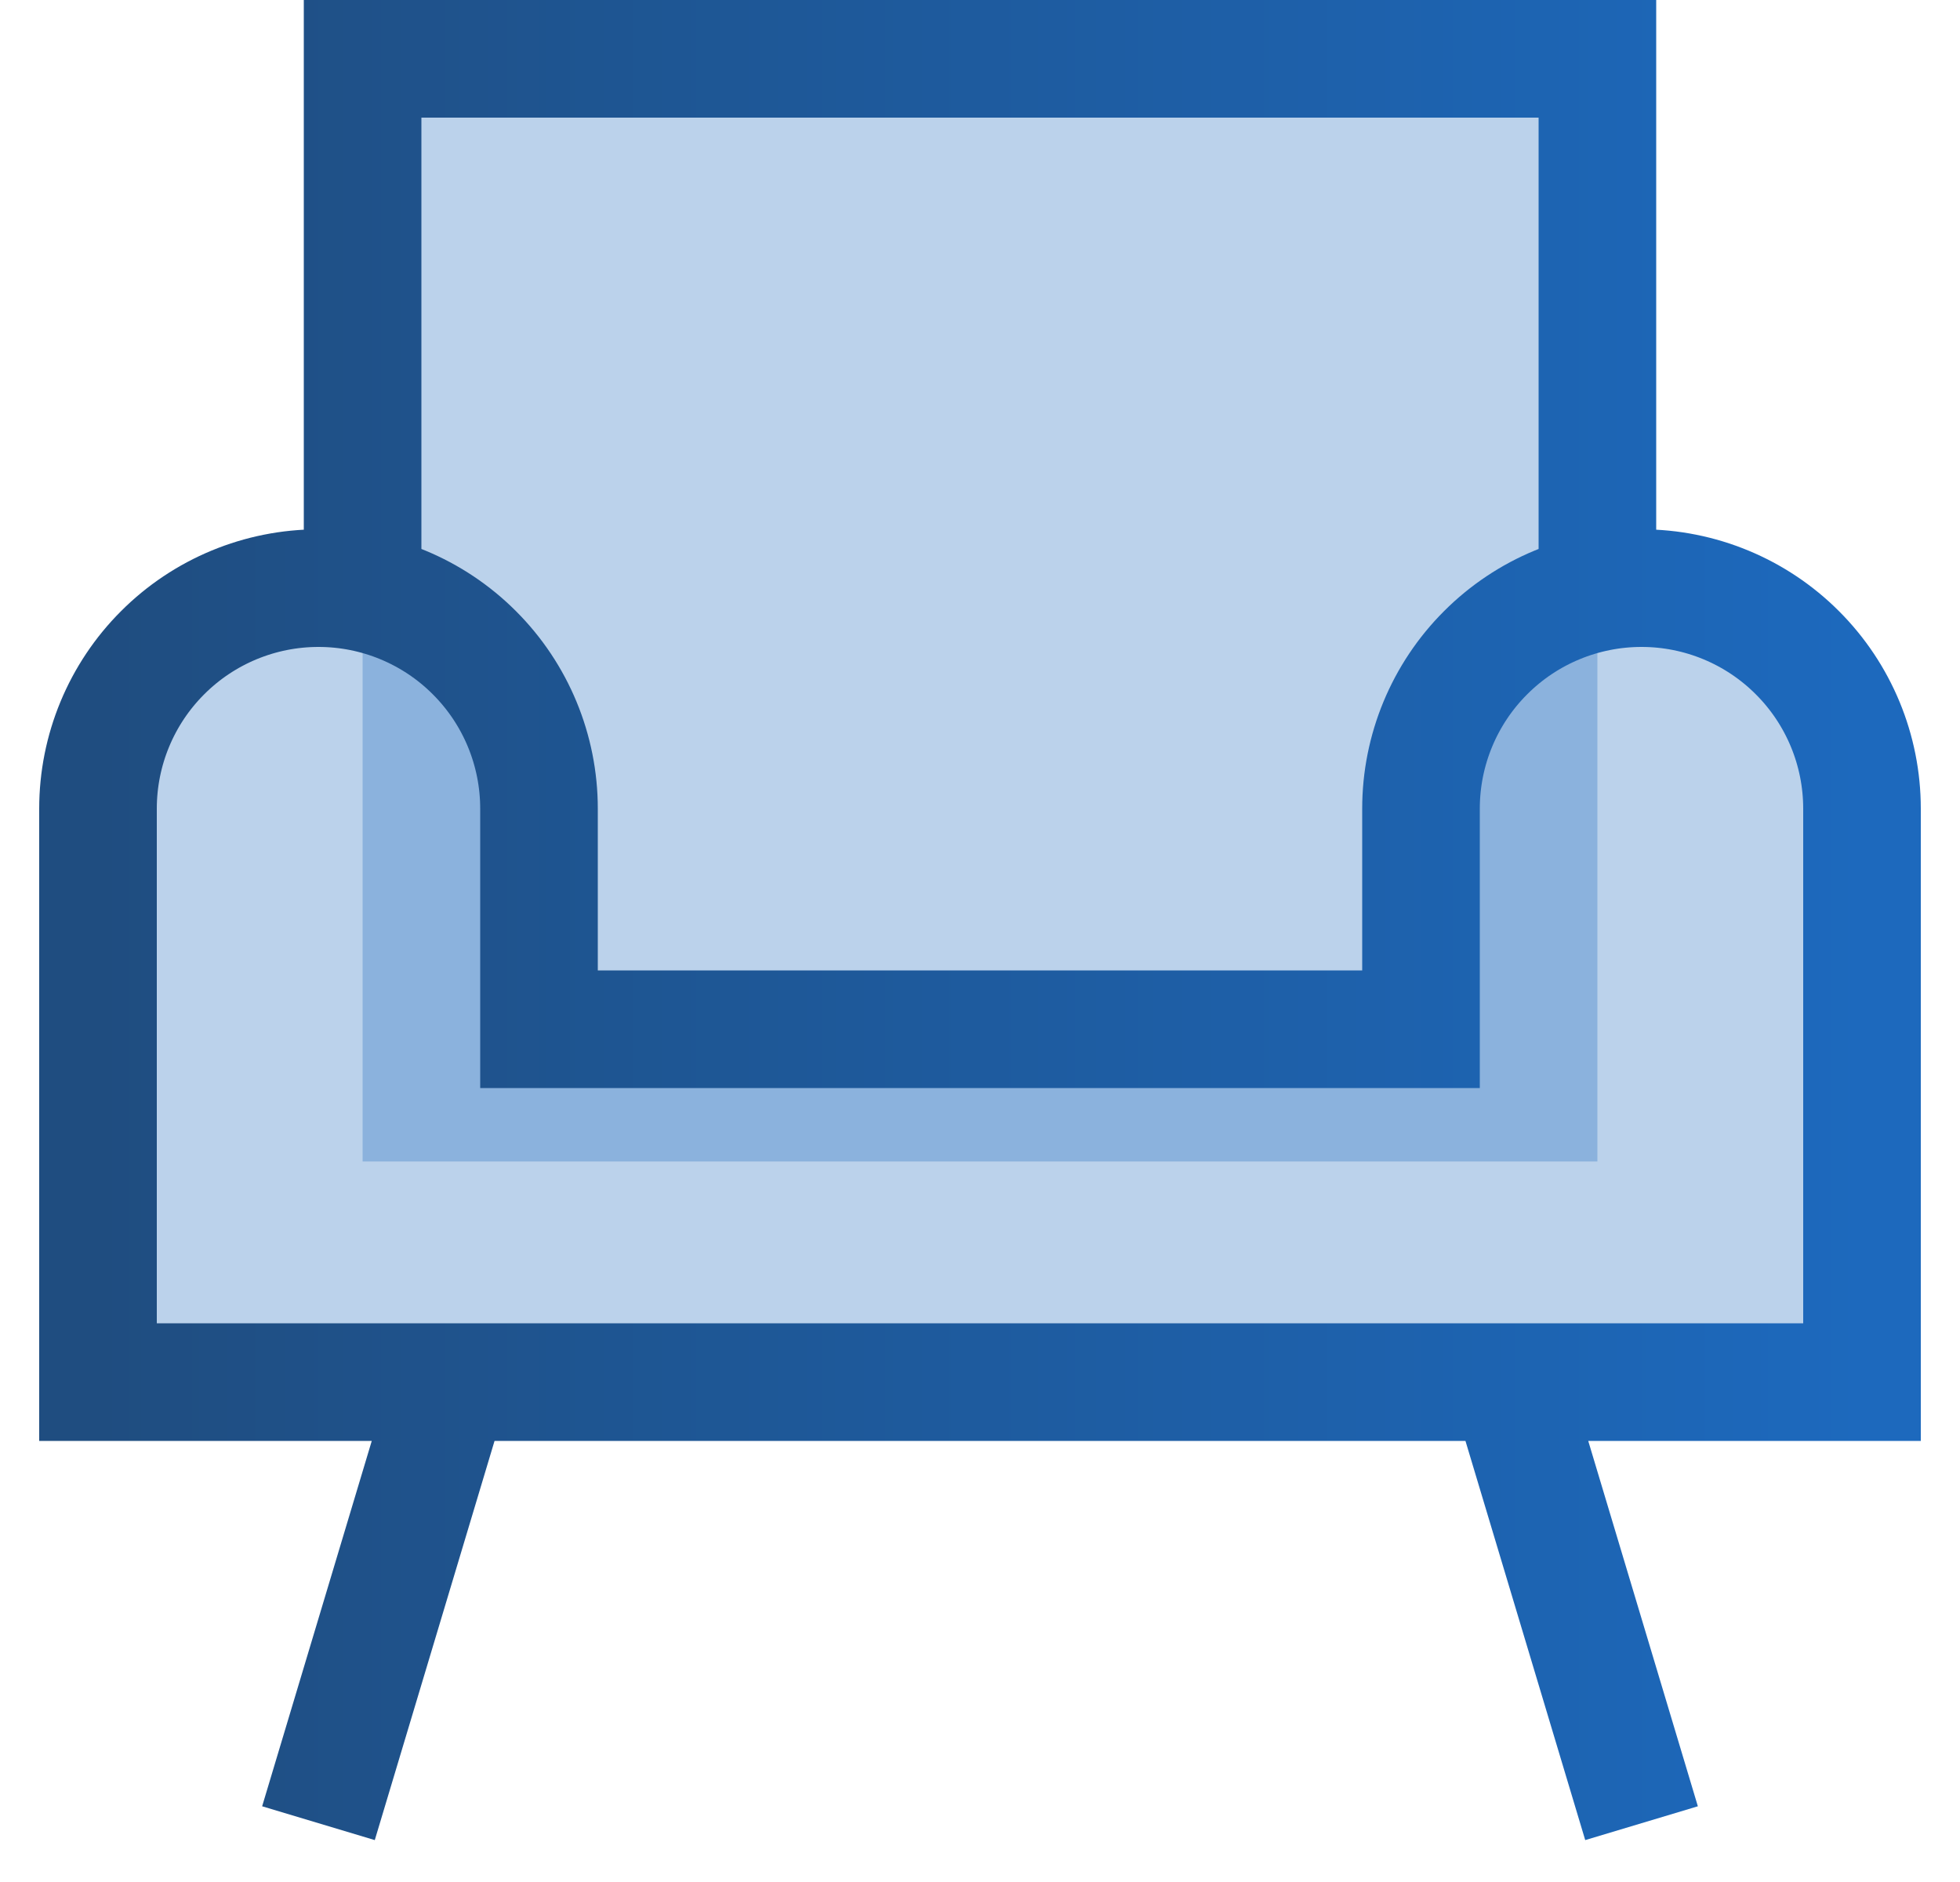 <?xml version="1.0" encoding="UTF-8"?>
<svg xmlns="http://www.w3.org/2000/svg" width="25" height="24" viewBox="0 0 25 24" fill="none">
  <g clip-path="url(#clip0_2_83)">
    <path d="M4.625 0.75V14.812H20.375V0.75H4.625Z" fill="#1D69BD" fill-opacity="0.3"></path>
    <path d="M1.25 17.625V10.312C1.25 9.567 1.546 8.851 2.074 8.324C2.601 7.796 3.317 7.5 4.062 7.5C4.808 7.5 5.524 7.796 6.051 8.324C6.579 8.851 6.875 9.567 6.875 10.312V13.125H18.125V10.312C18.125 9.567 18.421 8.851 18.949 8.324C19.476 7.796 20.192 7.5 20.938 7.5C21.683 7.5 22.399 7.796 22.926 8.324C23.454 8.851 23.75 9.567 23.75 10.312V17.625H1.25Z" fill="#1D69BD" fill-opacity="0.3"></path>
    <path d="M4.625 7.455V0.75H20.375V7.455M5.75 17.625L4.062 23.25M19.25 17.625L20.938 23.25M1.25 17.625V10.312C1.25 9.567 1.546 8.851 2.074 8.324C2.601 7.796 3.317 7.5 4.062 7.5C4.808 7.5 5.524 7.796 6.051 8.324C6.579 8.851 6.875 9.567 6.875 10.312V13.125H18.125V10.312C18.125 9.567 18.421 8.851 18.949 8.324C19.476 7.796 20.192 7.5 20.938 7.5C21.683 7.5 22.399 7.796 22.926 8.324C23.454 8.851 23.75 9.567 23.75 10.312V17.625H1.25Z" stroke="url(#paint0_linear_2_83)" stroke-width="1.5"></path>
  </g>
  <defs>
    <linearGradient id="paint0_linear_2_83" x1="1.25" y1="12" x2="23.75" y2="12" gradientUnits="userSpaceOnUse">
      <stop stop-color="#1F4D80"></stop>
      <stop offset="1" stop-color="#1D69BD"></stop>
    </linearGradient>
    <clipPath id="clip0_2_83">
      <rect width="25" height="24" fill="white"></rect>
    </clipPath>
  </defs>
</svg>
